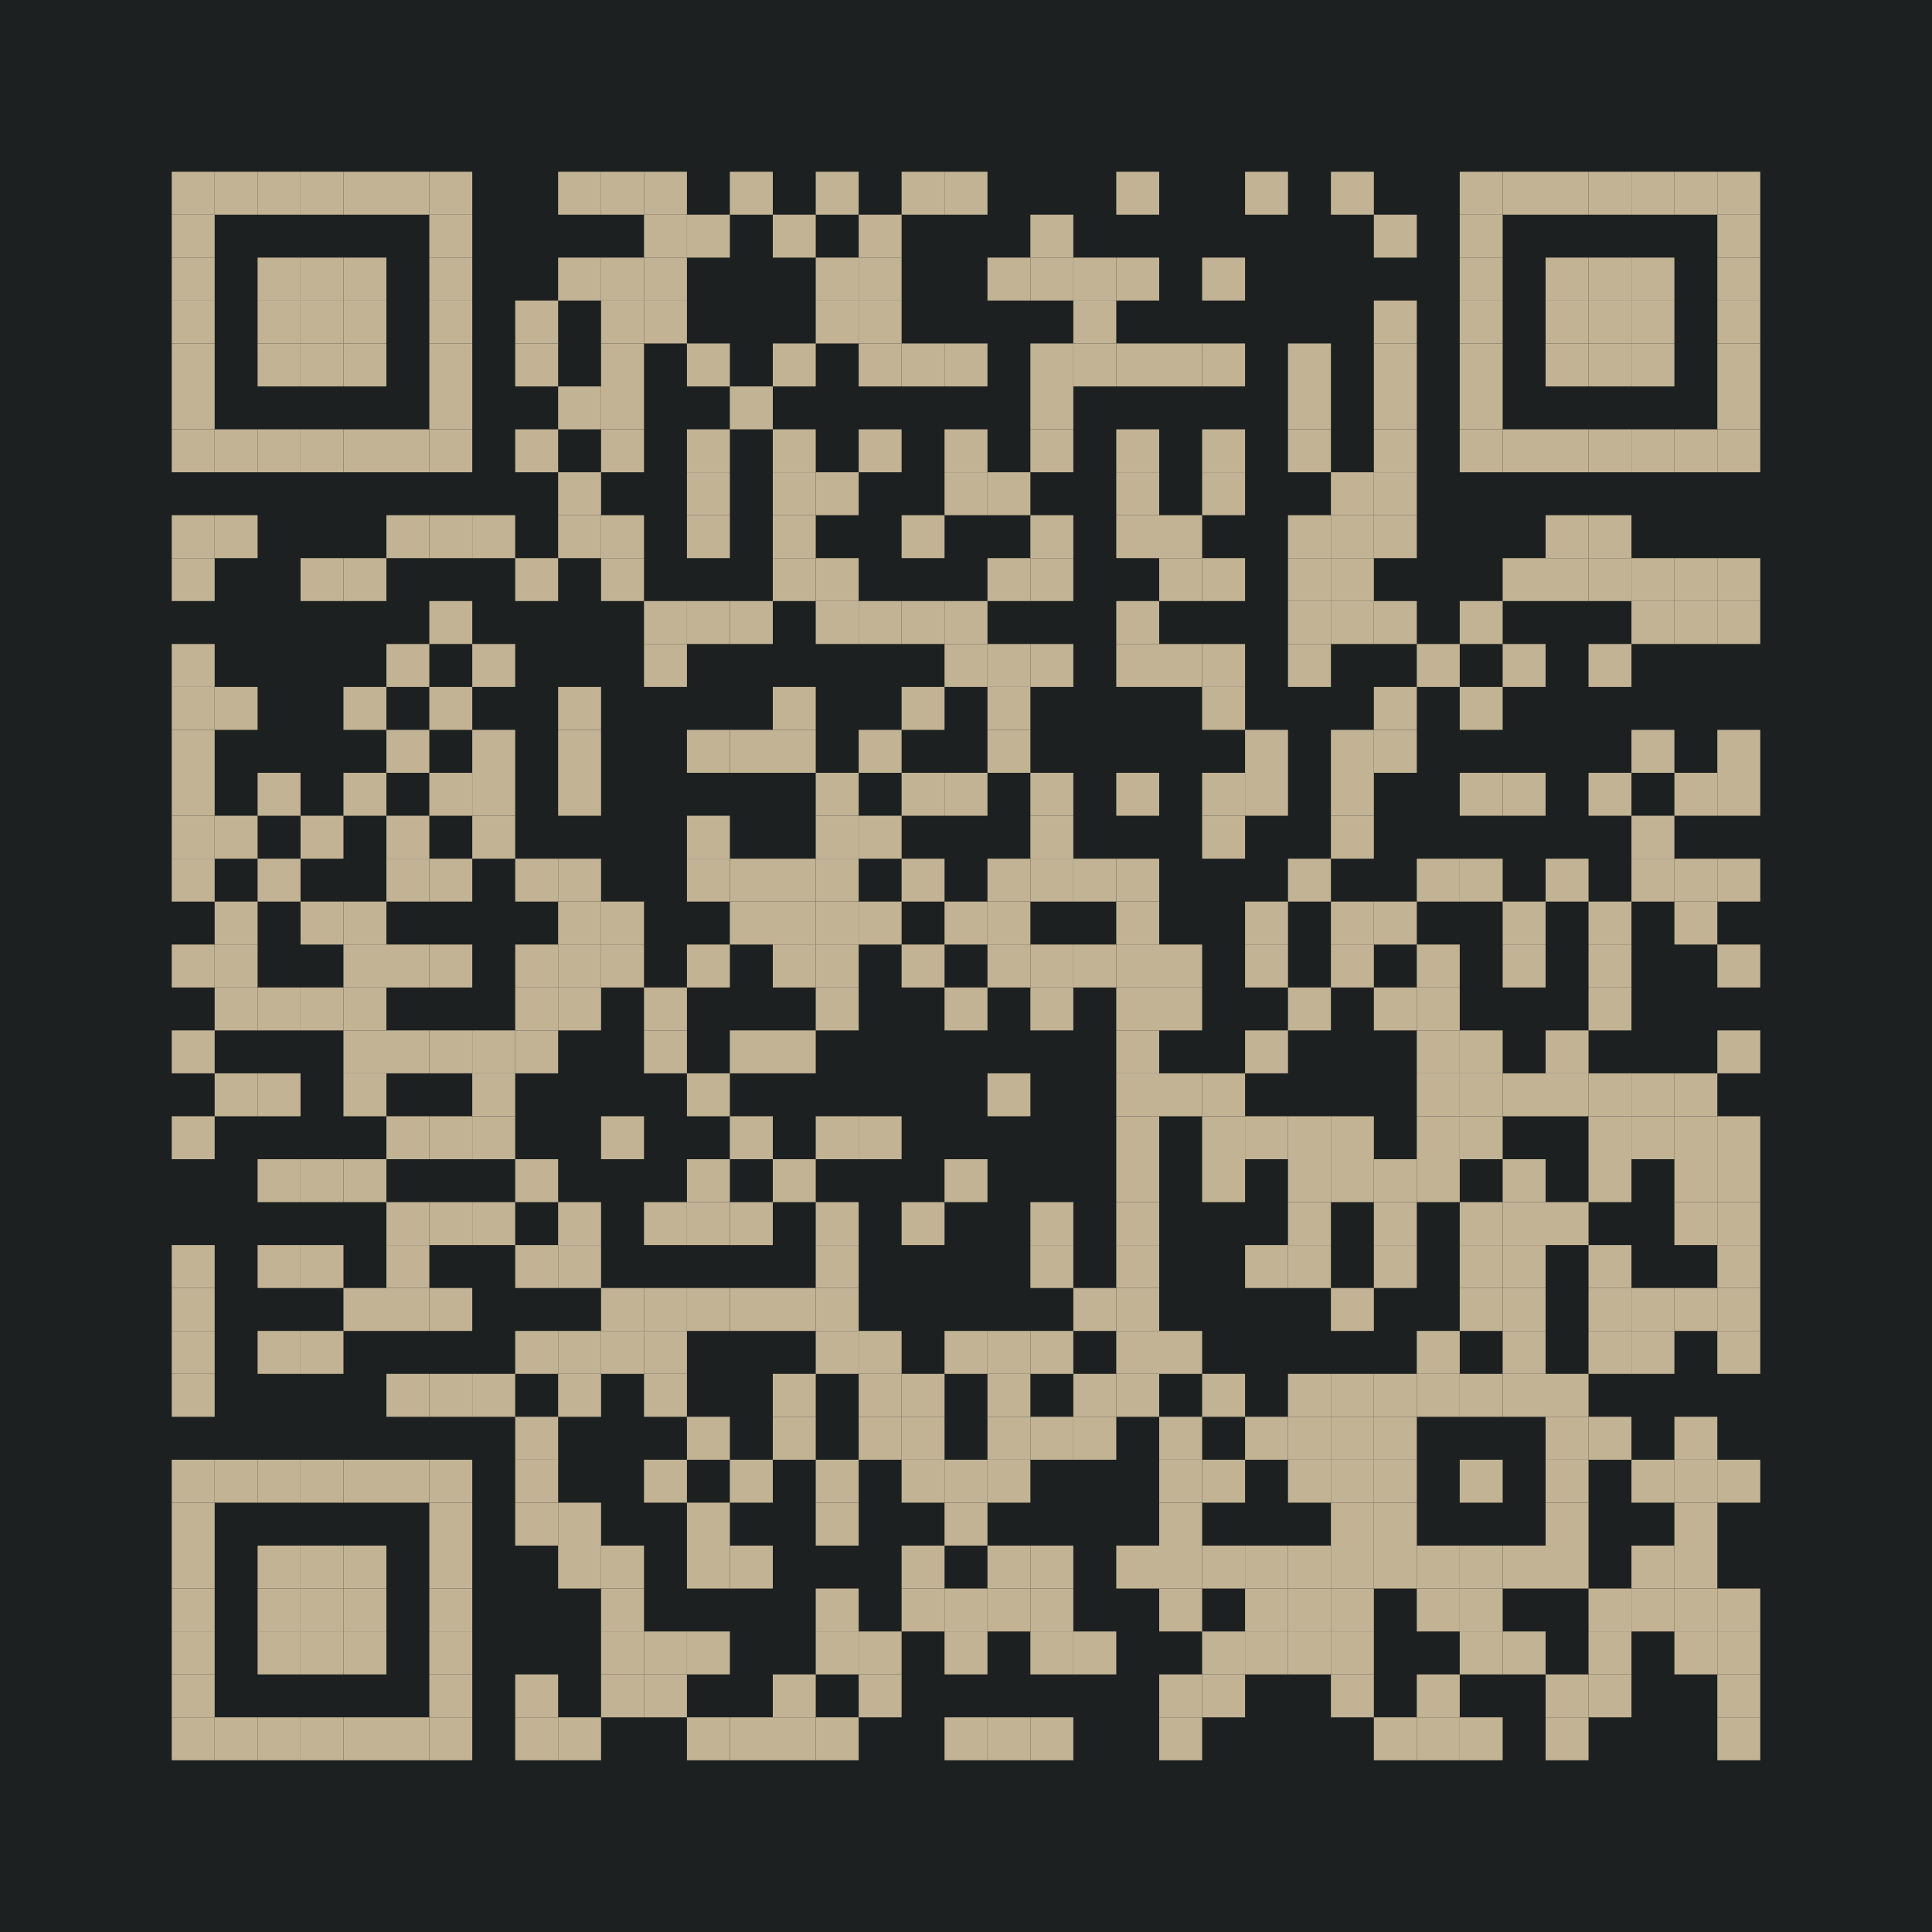 <?xml version="1.0" encoding="UTF-8" standalone="yes"?>
<!-- Created with qrencode 4.1.1 (https://fukuchi.org/works/qrencode/index.html) -->
<svg width="114.30cm" height="114.30cm" viewBox="0 0 45 45" preserveAspectRatio="none" version="1.1" xmlns="http://www.w3.org/2000/svg">
	<g id="QRcode">
		<rect x="0" y="0" width="45" height="45" fill="#1d2021"/>
		<g id="Pattern" transform="translate(4,4)">
			<rect x="0" y="0" width="1" height="1" fill="#c2b394"/>
			<rect x="1" y="0" width="1" height="1" fill="#c2b394"/>
			<rect x="2" y="0" width="1" height="1" fill="#c2b394"/>
			<rect x="3" y="0" width="1" height="1" fill="#c2b394"/>
			<rect x="4" y="0" width="1" height="1" fill="#c2b394"/>
			<rect x="5" y="0" width="1" height="1" fill="#c2b394"/>
			<rect x="6" y="0" width="1" height="1" fill="#c2b394"/>
			<rect x="9" y="0" width="1" height="1" fill="#c2b394"/>
			<rect x="10" y="0" width="1" height="1" fill="#c2b394"/>
			<rect x="11" y="0" width="1" height="1" fill="#c2b394"/>
			<rect x="13" y="0" width="1" height="1" fill="#c2b394"/>
			<rect x="15" y="0" width="1" height="1" fill="#c2b394"/>
			<rect x="17" y="0" width="1" height="1" fill="#c2b394"/>
			<rect x="18" y="0" width="1" height="1" fill="#c2b394"/>
			<rect x="22" y="0" width="1" height="1" fill="#c2b394"/>
			<rect x="25" y="0" width="1" height="1" fill="#c2b394"/>
			<rect x="27" y="0" width="1" height="1" fill="#c2b394"/>
			<rect x="30" y="0" width="1" height="1" fill="#c2b394"/>
			<rect x="31" y="0" width="1" height="1" fill="#c2b394"/>
			<rect x="32" y="0" width="1" height="1" fill="#c2b394"/>
			<rect x="33" y="0" width="1" height="1" fill="#c2b394"/>
			<rect x="34" y="0" width="1" height="1" fill="#c2b394"/>
			<rect x="35" y="0" width="1" height="1" fill="#c2b394"/>
			<rect x="36" y="0" width="1" height="1" fill="#c2b394"/>
			<rect x="0" y="1" width="1" height="1" fill="#c2b394"/>
			<rect x="6" y="1" width="1" height="1" fill="#c2b394"/>
			<rect x="11" y="1" width="1" height="1" fill="#c2b394"/>
			<rect x="12" y="1" width="1" height="1" fill="#c2b394"/>
			<rect x="14" y="1" width="1" height="1" fill="#c2b394"/>
			<rect x="16" y="1" width="1" height="1" fill="#c2b394"/>
			<rect x="20" y="1" width="1" height="1" fill="#c2b394"/>
			<rect x="28" y="1" width="1" height="1" fill="#c2b394"/>
			<rect x="30" y="1" width="1" height="1" fill="#c2b394"/>
			<rect x="36" y="1" width="1" height="1" fill="#c2b394"/>
			<rect x="0" y="2" width="1" height="1" fill="#c2b394"/>
			<rect x="2" y="2" width="1" height="1" fill="#c2b394"/>
			<rect x="3" y="2" width="1" height="1" fill="#c2b394"/>
			<rect x="4" y="2" width="1" height="1" fill="#c2b394"/>
			<rect x="6" y="2" width="1" height="1" fill="#c2b394"/>
			<rect x="9" y="2" width="1" height="1" fill="#c2b394"/>
			<rect x="10" y="2" width="1" height="1" fill="#c2b394"/>
			<rect x="11" y="2" width="1" height="1" fill="#c2b394"/>
			<rect x="15" y="2" width="1" height="1" fill="#c2b394"/>
			<rect x="16" y="2" width="1" height="1" fill="#c2b394"/>
			<rect x="19" y="2" width="1" height="1" fill="#c2b394"/>
			<rect x="20" y="2" width="1" height="1" fill="#c2b394"/>
			<rect x="21" y="2" width="1" height="1" fill="#c2b394"/>
			<rect x="22" y="2" width="1" height="1" fill="#c2b394"/>
			<rect x="24" y="2" width="1" height="1" fill="#c2b394"/>
			<rect x="30" y="2" width="1" height="1" fill="#c2b394"/>
			<rect x="32" y="2" width="1" height="1" fill="#c2b394"/>
			<rect x="33" y="2" width="1" height="1" fill="#c2b394"/>
			<rect x="34" y="2" width="1" height="1" fill="#c2b394"/>
			<rect x="36" y="2" width="1" height="1" fill="#c2b394"/>
			<rect x="0" y="3" width="1" height="1" fill="#c2b394"/>
			<rect x="2" y="3" width="1" height="1" fill="#c2b394"/>
			<rect x="3" y="3" width="1" height="1" fill="#c2b394"/>
			<rect x="4" y="3" width="1" height="1" fill="#c2b394"/>
			<rect x="6" y="3" width="1" height="1" fill="#c2b394"/>
			<rect x="8" y="3" width="1" height="1" fill="#c2b394"/>
			<rect x="10" y="3" width="1" height="1" fill="#c2b394"/>
			<rect x="11" y="3" width="1" height="1" fill="#c2b394"/>
			<rect x="15" y="3" width="1" height="1" fill="#c2b394"/>
			<rect x="16" y="3" width="1" height="1" fill="#c2b394"/>
			<rect x="21" y="3" width="1" height="1" fill="#c2b394"/>
			<rect x="28" y="3" width="1" height="1" fill="#c2b394"/>
			<rect x="30" y="3" width="1" height="1" fill="#c2b394"/>
			<rect x="32" y="3" width="1" height="1" fill="#c2b394"/>
			<rect x="33" y="3" width="1" height="1" fill="#c2b394"/>
			<rect x="34" y="3" width="1" height="1" fill="#c2b394"/>
			<rect x="36" y="3" width="1" height="1" fill="#c2b394"/>
			<rect x="0" y="4" width="1" height="1" fill="#c2b394"/>
			<rect x="2" y="4" width="1" height="1" fill="#c2b394"/>
			<rect x="3" y="4" width="1" height="1" fill="#c2b394"/>
			<rect x="4" y="4" width="1" height="1" fill="#c2b394"/>
			<rect x="6" y="4" width="1" height="1" fill="#c2b394"/>
			<rect x="8" y="4" width="1" height="1" fill="#c2b394"/>
			<rect x="10" y="4" width="1" height="1" fill="#c2b394"/>
			<rect x="12" y="4" width="1" height="1" fill="#c2b394"/>
			<rect x="14" y="4" width="1" height="1" fill="#c2b394"/>
			<rect x="16" y="4" width="1" height="1" fill="#c2b394"/>
			<rect x="17" y="4" width="1" height="1" fill="#c2b394"/>
			<rect x="18" y="4" width="1" height="1" fill="#c2b394"/>
			<rect x="20" y="4" width="1" height="1" fill="#c2b394"/>
			<rect x="21" y="4" width="1" height="1" fill="#c2b394"/>
			<rect x="22" y="4" width="1" height="1" fill="#c2b394"/>
			<rect x="23" y="4" width="1" height="1" fill="#c2b394"/>
			<rect x="24" y="4" width="1" height="1" fill="#c2b394"/>
			<rect x="26" y="4" width="1" height="1" fill="#c2b394"/>
			<rect x="28" y="4" width="1" height="1" fill="#c2b394"/>
			<rect x="30" y="4" width="1" height="1" fill="#c2b394"/>
			<rect x="32" y="4" width="1" height="1" fill="#c2b394"/>
			<rect x="33" y="4" width="1" height="1" fill="#c2b394"/>
			<rect x="34" y="4" width="1" height="1" fill="#c2b394"/>
			<rect x="36" y="4" width="1" height="1" fill="#c2b394"/>
			<rect x="0" y="5" width="1" height="1" fill="#c2b394"/>
			<rect x="6" y="5" width="1" height="1" fill="#c2b394"/>
			<rect x="9" y="5" width="1" height="1" fill="#c2b394"/>
			<rect x="10" y="5" width="1" height="1" fill="#c2b394"/>
			<rect x="13" y="5" width="1" height="1" fill="#c2b394"/>
			<rect x="20" y="5" width="1" height="1" fill="#c2b394"/>
			<rect x="26" y="5" width="1" height="1" fill="#c2b394"/>
			<rect x="28" y="5" width="1" height="1" fill="#c2b394"/>
			<rect x="30" y="5" width="1" height="1" fill="#c2b394"/>
			<rect x="36" y="5" width="1" height="1" fill="#c2b394"/>
			<rect x="0" y="6" width="1" height="1" fill="#c2b394"/>
			<rect x="1" y="6" width="1" height="1" fill="#c2b394"/>
			<rect x="2" y="6" width="1" height="1" fill="#c2b394"/>
			<rect x="3" y="6" width="1" height="1" fill="#c2b394"/>
			<rect x="4" y="6" width="1" height="1" fill="#c2b394"/>
			<rect x="5" y="6" width="1" height="1" fill="#c2b394"/>
			<rect x="6" y="6" width="1" height="1" fill="#c2b394"/>
			<rect x="8" y="6" width="1" height="1" fill="#c2b394"/>
			<rect x="10" y="6" width="1" height="1" fill="#c2b394"/>
			<rect x="12" y="6" width="1" height="1" fill="#c2b394"/>
			<rect x="14" y="6" width="1" height="1" fill="#c2b394"/>
			<rect x="16" y="6" width="1" height="1" fill="#c2b394"/>
			<rect x="18" y="6" width="1" height="1" fill="#c2b394"/>
			<rect x="20" y="6" width="1" height="1" fill="#c2b394"/>
			<rect x="22" y="6" width="1" height="1" fill="#c2b394"/>
			<rect x="24" y="6" width="1" height="1" fill="#c2b394"/>
			<rect x="26" y="6" width="1" height="1" fill="#c2b394"/>
			<rect x="28" y="6" width="1" height="1" fill="#c2b394"/>
			<rect x="30" y="6" width="1" height="1" fill="#c2b394"/>
			<rect x="31" y="6" width="1" height="1" fill="#c2b394"/>
			<rect x="32" y="6" width="1" height="1" fill="#c2b394"/>
			<rect x="33" y="6" width="1" height="1" fill="#c2b394"/>
			<rect x="34" y="6" width="1" height="1" fill="#c2b394"/>
			<rect x="35" y="6" width="1" height="1" fill="#c2b394"/>
			<rect x="36" y="6" width="1" height="1" fill="#c2b394"/>
			<rect x="9" y="7" width="1" height="1" fill="#c2b394"/>
			<rect x="12" y="7" width="1" height="1" fill="#c2b394"/>
			<rect x="14" y="7" width="1" height="1" fill="#c2b394"/>
			<rect x="15" y="7" width="1" height="1" fill="#c2b394"/>
			<rect x="18" y="7" width="1" height="1" fill="#c2b394"/>
			<rect x="19" y="7" width="1" height="1" fill="#c2b394"/>
			<rect x="22" y="7" width="1" height="1" fill="#c2b394"/>
			<rect x="24" y="7" width="1" height="1" fill="#c2b394"/>
			<rect x="27" y="7" width="1" height="1" fill="#c2b394"/>
			<rect x="28" y="7" width="1" height="1" fill="#c2b394"/>
			<rect x="0" y="8" width="1" height="1" fill="#c2b394"/>
			<rect x="1" y="8" width="1" height="1" fill="#c2b394"/>
			<rect x="5" y="8" width="1" height="1" fill="#c2b394"/>
			<rect x="6" y="8" width="1" height="1" fill="#c2b394"/>
			<rect x="7" y="8" width="1" height="1" fill="#c2b394"/>
			<rect x="9" y="8" width="1" height="1" fill="#c2b394"/>
			<rect x="10" y="8" width="1" height="1" fill="#c2b394"/>
			<rect x="12" y="8" width="1" height="1" fill="#c2b394"/>
			<rect x="14" y="8" width="1" height="1" fill="#c2b394"/>
			<rect x="17" y="8" width="1" height="1" fill="#c2b394"/>
			<rect x="20" y="8" width="1" height="1" fill="#c2b394"/>
			<rect x="22" y="8" width="1" height="1" fill="#c2b394"/>
			<rect x="23" y="8" width="1" height="1" fill="#c2b394"/>
			<rect x="26" y="8" width="1" height="1" fill="#c2b394"/>
			<rect x="27" y="8" width="1" height="1" fill="#c2b394"/>
			<rect x="28" y="8" width="1" height="1" fill="#c2b394"/>
			<rect x="32" y="8" width="1" height="1" fill="#c2b394"/>
			<rect x="33" y="8" width="1" height="1" fill="#c2b394"/>
			<rect x="0" y="9" width="1" height="1" fill="#c2b394"/>
			<rect x="3" y="9" width="1" height="1" fill="#c2b394"/>
			<rect x="4" y="9" width="1" height="1" fill="#c2b394"/>
			<rect x="8" y="9" width="1" height="1" fill="#c2b394"/>
			<rect x="10" y="9" width="1" height="1" fill="#c2b394"/>
			<rect x="14" y="9" width="1" height="1" fill="#c2b394"/>
			<rect x="15" y="9" width="1" height="1" fill="#c2b394"/>
			<rect x="19" y="9" width="1" height="1" fill="#c2b394"/>
			<rect x="20" y="9" width="1" height="1" fill="#c2b394"/>
			<rect x="23" y="9" width="1" height="1" fill="#c2b394"/>
			<rect x="24" y="9" width="1" height="1" fill="#c2b394"/>
			<rect x="26" y="9" width="1" height="1" fill="#c2b394"/>
			<rect x="27" y="9" width="1" height="1" fill="#c2b394"/>
			<rect x="31" y="9" width="1" height="1" fill="#c2b394"/>
			<rect x="32" y="9" width="1" height="1" fill="#c2b394"/>
			<rect x="33" y="9" width="1" height="1" fill="#c2b394"/>
			<rect x="34" y="9" width="1" height="1" fill="#c2b394"/>
			<rect x="35" y="9" width="1" height="1" fill="#c2b394"/>
			<rect x="36" y="9" width="1" height="1" fill="#c2b394"/>
			<rect x="6" y="10" width="1" height="1" fill="#c2b394"/>
			<rect x="11" y="10" width="1" height="1" fill="#c2b394"/>
			<rect x="12" y="10" width="1" height="1" fill="#c2b394"/>
			<rect x="13" y="10" width="1" height="1" fill="#c2b394"/>
			<rect x="15" y="10" width="1" height="1" fill="#c2b394"/>
			<rect x="16" y="10" width="1" height="1" fill="#c2b394"/>
			<rect x="17" y="10" width="1" height="1" fill="#c2b394"/>
			<rect x="18" y="10" width="1" height="1" fill="#c2b394"/>
			<rect x="22" y="10" width="1" height="1" fill="#c2b394"/>
			<rect x="26" y="10" width="1" height="1" fill="#c2b394"/>
			<rect x="27" y="10" width="1" height="1" fill="#c2b394"/>
			<rect x="28" y="10" width="1" height="1" fill="#c2b394"/>
			<rect x="30" y="10" width="1" height="1" fill="#c2b394"/>
			<rect x="34" y="10" width="1" height="1" fill="#c2b394"/>
			<rect x="35" y="10" width="1" height="1" fill="#c2b394"/>
			<rect x="36" y="10" width="1" height="1" fill="#c2b394"/>
			<rect x="0" y="11" width="1" height="1" fill="#c2b394"/>
			<rect x="5" y="11" width="1" height="1" fill="#c2b394"/>
			<rect x="7" y="11" width="1" height="1" fill="#c2b394"/>
			<rect x="11" y="11" width="1" height="1" fill="#c2b394"/>
			<rect x="18" y="11" width="1" height="1" fill="#c2b394"/>
			<rect x="19" y="11" width="1" height="1" fill="#c2b394"/>
			<rect x="20" y="11" width="1" height="1" fill="#c2b394"/>
			<rect x="22" y="11" width="1" height="1" fill="#c2b394"/>
			<rect x="23" y="11" width="1" height="1" fill="#c2b394"/>
			<rect x="24" y="11" width="1" height="1" fill="#c2b394"/>
			<rect x="26" y="11" width="1" height="1" fill="#c2b394"/>
			<rect x="29" y="11" width="1" height="1" fill="#c2b394"/>
			<rect x="31" y="11" width="1" height="1" fill="#c2b394"/>
			<rect x="33" y="11" width="1" height="1" fill="#c2b394"/>
			<rect x="0" y="12" width="1" height="1" fill="#c2b394"/>
			<rect x="1" y="12" width="1" height="1" fill="#c2b394"/>
			<rect x="4" y="12" width="1" height="1" fill="#c2b394"/>
			<rect x="6" y="12" width="1" height="1" fill="#c2b394"/>
			<rect x="9" y="12" width="1" height="1" fill="#c2b394"/>
			<rect x="14" y="12" width="1" height="1" fill="#c2b394"/>
			<rect x="17" y="12" width="1" height="1" fill="#c2b394"/>
			<rect x="19" y="12" width="1" height="1" fill="#c2b394"/>
			<rect x="24" y="12" width="1" height="1" fill="#c2b394"/>
			<rect x="28" y="12" width="1" height="1" fill="#c2b394"/>
			<rect x="30" y="12" width="1" height="1" fill="#c2b394"/>
			<rect x="0" y="13" width="1" height="1" fill="#c2b394"/>
			<rect x="5" y="13" width="1" height="1" fill="#c2b394"/>
			<rect x="7" y="13" width="1" height="1" fill="#c2b394"/>
			<rect x="9" y="13" width="1" height="1" fill="#c2b394"/>
			<rect x="12" y="13" width="1" height="1" fill="#c2b394"/>
			<rect x="13" y="13" width="1" height="1" fill="#c2b394"/>
			<rect x="14" y="13" width="1" height="1" fill="#c2b394"/>
			<rect x="16" y="13" width="1" height="1" fill="#c2b394"/>
			<rect x="19" y="13" width="1" height="1" fill="#c2b394"/>
			<rect x="25" y="13" width="1" height="1" fill="#c2b394"/>
			<rect x="27" y="13" width="1" height="1" fill="#c2b394"/>
			<rect x="28" y="13" width="1" height="1" fill="#c2b394"/>
			<rect x="34" y="13" width="1" height="1" fill="#c2b394"/>
			<rect x="36" y="13" width="1" height="1" fill="#c2b394"/>
			<rect x="0" y="14" width="1" height="1" fill="#c2b394"/>
			<rect x="2" y="14" width="1" height="1" fill="#c2b394"/>
			<rect x="4" y="14" width="1" height="1" fill="#c2b394"/>
			<rect x="6" y="14" width="1" height="1" fill="#c2b394"/>
			<rect x="7" y="14" width="1" height="1" fill="#c2b394"/>
			<rect x="9" y="14" width="1" height="1" fill="#c2b394"/>
			<rect x="15" y="14" width="1" height="1" fill="#c2b394"/>
			<rect x="17" y="14" width="1" height="1" fill="#c2b394"/>
			<rect x="18" y="14" width="1" height="1" fill="#c2b394"/>
			<rect x="20" y="14" width="1" height="1" fill="#c2b394"/>
			<rect x="22" y="14" width="1" height="1" fill="#c2b394"/>
			<rect x="24" y="14" width="1" height="1" fill="#c2b394"/>
			<rect x="25" y="14" width="1" height="1" fill="#c2b394"/>
			<rect x="27" y="14" width="1" height="1" fill="#c2b394"/>
			<rect x="30" y="14" width="1" height="1" fill="#c2b394"/>
			<rect x="31" y="14" width="1" height="1" fill="#c2b394"/>
			<rect x="33" y="14" width="1" height="1" fill="#c2b394"/>
			<rect x="35" y="14" width="1" height="1" fill="#c2b394"/>
			<rect x="36" y="14" width="1" height="1" fill="#c2b394"/>
			<rect x="0" y="15" width="1" height="1" fill="#c2b394"/>
			<rect x="1" y="15" width="1" height="1" fill="#c2b394"/>
			<rect x="3" y="15" width="1" height="1" fill="#c2b394"/>
			<rect x="5" y="15" width="1" height="1" fill="#c2b394"/>
			<rect x="7" y="15" width="1" height="1" fill="#c2b394"/>
			<rect x="12" y="15" width="1" height="1" fill="#c2b394"/>
			<rect x="15" y="15" width="1" height="1" fill="#c2b394"/>
			<rect x="16" y="15" width="1" height="1" fill="#c2b394"/>
			<rect x="20" y="15" width="1" height="1" fill="#c2b394"/>
			<rect x="24" y="15" width="1" height="1" fill="#c2b394"/>
			<rect x="27" y="15" width="1" height="1" fill="#c2b394"/>
			<rect x="34" y="15" width="1" height="1" fill="#c2b394"/>
			<rect x="0" y="16" width="1" height="1" fill="#c2b394"/>
			<rect x="2" y="16" width="1" height="1" fill="#c2b394"/>
			<rect x="5" y="16" width="1" height="1" fill="#c2b394"/>
			<rect x="6" y="16" width="1" height="1" fill="#c2b394"/>
			<rect x="8" y="16" width="1" height="1" fill="#c2b394"/>
			<rect x="9" y="16" width="1" height="1" fill="#c2b394"/>
			<rect x="12" y="16" width="1" height="1" fill="#c2b394"/>
			<rect x="13" y="16" width="1" height="1" fill="#c2b394"/>
			<rect x="14" y="16" width="1" height="1" fill="#c2b394"/>
			<rect x="15" y="16" width="1" height="1" fill="#c2b394"/>
			<rect x="17" y="16" width="1" height="1" fill="#c2b394"/>
			<rect x="19" y="16" width="1" height="1" fill="#c2b394"/>
			<rect x="20" y="16" width="1" height="1" fill="#c2b394"/>
			<rect x="21" y="16" width="1" height="1" fill="#c2b394"/>
			<rect x="22" y="16" width="1" height="1" fill="#c2b394"/>
			<rect x="26" y="16" width="1" height="1" fill="#c2b394"/>
			<rect x="29" y="16" width="1" height="1" fill="#c2b394"/>
			<rect x="30" y="16" width="1" height="1" fill="#c2b394"/>
			<rect x="32" y="16" width="1" height="1" fill="#c2b394"/>
			<rect x="34" y="16" width="1" height="1" fill="#c2b394"/>
			<rect x="35" y="16" width="1" height="1" fill="#c2b394"/>
			<rect x="36" y="16" width="1" height="1" fill="#c2b394"/>
			<rect x="1" y="17" width="1" height="1" fill="#c2b394"/>
			<rect x="3" y="17" width="1" height="1" fill="#c2b394"/>
			<rect x="4" y="17" width="1" height="1" fill="#c2b394"/>
			<rect x="9" y="17" width="1" height="1" fill="#c2b394"/>
			<rect x="10" y="17" width="1" height="1" fill="#c2b394"/>
			<rect x="13" y="17" width="1" height="1" fill="#c2b394"/>
			<rect x="14" y="17" width="1" height="1" fill="#c2b394"/>
			<rect x="15" y="17" width="1" height="1" fill="#c2b394"/>
			<rect x="16" y="17" width="1" height="1" fill="#c2b394"/>
			<rect x="18" y="17" width="1" height="1" fill="#c2b394"/>
			<rect x="19" y="17" width="1" height="1" fill="#c2b394"/>
			<rect x="22" y="17" width="1" height="1" fill="#c2b394"/>
			<rect x="25" y="17" width="1" height="1" fill="#c2b394"/>
			<rect x="27" y="17" width="1" height="1" fill="#c2b394"/>
			<rect x="28" y="17" width="1" height="1" fill="#c2b394"/>
			<rect x="31" y="17" width="1" height="1" fill="#c2b394"/>
			<rect x="33" y="17" width="1" height="1" fill="#c2b394"/>
			<rect x="35" y="17" width="1" height="1" fill="#c2b394"/>
			<rect x="0" y="18" width="1" height="1" fill="#c2b394"/>
			<rect x="1" y="18" width="1" height="1" fill="#c2b394"/>
			<rect x="4" y="18" width="1" height="1" fill="#c2b394"/>
			<rect x="5" y="18" width="1" height="1" fill="#c2b394"/>
			<rect x="6" y="18" width="1" height="1" fill="#c2b394"/>
			<rect x="8" y="18" width="1" height="1" fill="#c2b394"/>
			<rect x="9" y="18" width="1" height="1" fill="#c2b394"/>
			<rect x="10" y="18" width="1" height="1" fill="#c2b394"/>
			<rect x="12" y="18" width="1" height="1" fill="#c2b394"/>
			<rect x="14" y="18" width="1" height="1" fill="#c2b394"/>
			<rect x="15" y="18" width="1" height="1" fill="#c2b394"/>
			<rect x="17" y="18" width="1" height="1" fill="#c2b394"/>
			<rect x="19" y="18" width="1" height="1" fill="#c2b394"/>
			<rect x="20" y="18" width="1" height="1" fill="#c2b394"/>
			<rect x="21" y="18" width="1" height="1" fill="#c2b394"/>
			<rect x="22" y="18" width="1" height="1" fill="#c2b394"/>
			<rect x="23" y="18" width="1" height="1" fill="#c2b394"/>
			<rect x="25" y="18" width="1" height="1" fill="#c2b394"/>
			<rect x="27" y="18" width="1" height="1" fill="#c2b394"/>
			<rect x="29" y="18" width="1" height="1" fill="#c2b394"/>
			<rect x="31" y="18" width="1" height="1" fill="#c2b394"/>
			<rect x="33" y="18" width="1" height="1" fill="#c2b394"/>
			<rect x="36" y="18" width="1" height="1" fill="#c2b394"/>
			<rect x="1" y="19" width="1" height="1" fill="#c2b394"/>
			<rect x="2" y="19" width="1" height="1" fill="#c2b394"/>
			<rect x="3" y="19" width="1" height="1" fill="#c2b394"/>
			<rect x="4" y="19" width="1" height="1" fill="#c2b394"/>
			<rect x="8" y="19" width="1" height="1" fill="#c2b394"/>
			<rect x="9" y="19" width="1" height="1" fill="#c2b394"/>
			<rect x="11" y="19" width="1" height="1" fill="#c2b394"/>
			<rect x="15" y="19" width="1" height="1" fill="#c2b394"/>
			<rect x="18" y="19" width="1" height="1" fill="#c2b394"/>
			<rect x="20" y="19" width="1" height="1" fill="#c2b394"/>
			<rect x="22" y="19" width="1" height="1" fill="#c2b394"/>
			<rect x="23" y="19" width="1" height="1" fill="#c2b394"/>
			<rect x="26" y="19" width="1" height="1" fill="#c2b394"/>
			<rect x="28" y="19" width="1" height="1" fill="#c2b394"/>
			<rect x="29" y="19" width="1" height="1" fill="#c2b394"/>
			<rect x="33" y="19" width="1" height="1" fill="#c2b394"/>
			<rect x="0" y="20" width="1" height="1" fill="#c2b394"/>
			<rect x="4" y="20" width="1" height="1" fill="#c2b394"/>
			<rect x="5" y="20" width="1" height="1" fill="#c2b394"/>
			<rect x="6" y="20" width="1" height="1" fill="#c2b394"/>
			<rect x="7" y="20" width="1" height="1" fill="#c2b394"/>
			<rect x="8" y="20" width="1" height="1" fill="#c2b394"/>
			<rect x="11" y="20" width="1" height="1" fill="#c2b394"/>
			<rect x="13" y="20" width="1" height="1" fill="#c2b394"/>
			<rect x="14" y="20" width="1" height="1" fill="#c2b394"/>
			<rect x="22" y="20" width="1" height="1" fill="#c2b394"/>
			<rect x="25" y="20" width="1" height="1" fill="#c2b394"/>
			<rect x="29" y="20" width="1" height="1" fill="#c2b394"/>
			<rect x="30" y="20" width="1" height="1" fill="#c2b394"/>
			<rect x="32" y="20" width="1" height="1" fill="#c2b394"/>
			<rect x="36" y="20" width="1" height="1" fill="#c2b394"/>
			<rect x="1" y="21" width="1" height="1" fill="#c2b394"/>
			<rect x="2" y="21" width="1" height="1" fill="#c2b394"/>
			<rect x="4" y="21" width="1" height="1" fill="#c2b394"/>
			<rect x="7" y="21" width="1" height="1" fill="#c2b394"/>
			<rect x="12" y="21" width="1" height="1" fill="#c2b394"/>
			<rect x="19" y="21" width="1" height="1" fill="#c2b394"/>
			<rect x="22" y="21" width="1" height="1" fill="#c2b394"/>
			<rect x="23" y="21" width="1" height="1" fill="#c2b394"/>
			<rect x="24" y="21" width="1" height="1" fill="#c2b394"/>
			<rect x="29" y="21" width="1" height="1" fill="#c2b394"/>
			<rect x="30" y="21" width="1" height="1" fill="#c2b394"/>
			<rect x="31" y="21" width="1" height="1" fill="#c2b394"/>
			<rect x="32" y="21" width="1" height="1" fill="#c2b394"/>
			<rect x="33" y="21" width="1" height="1" fill="#c2b394"/>
			<rect x="34" y="21" width="1" height="1" fill="#c2b394"/>
			<rect x="35" y="21" width="1" height="1" fill="#c2b394"/>
			<rect x="0" y="22" width="1" height="1" fill="#c2b394"/>
			<rect x="5" y="22" width="1" height="1" fill="#c2b394"/>
			<rect x="6" y="22" width="1" height="1" fill="#c2b394"/>
			<rect x="7" y="22" width="1" height="1" fill="#c2b394"/>
			<rect x="10" y="22" width="1" height="1" fill="#c2b394"/>
			<rect x="13" y="22" width="1" height="1" fill="#c2b394"/>
			<rect x="15" y="22" width="1" height="1" fill="#c2b394"/>
			<rect x="16" y="22" width="1" height="1" fill="#c2b394"/>
			<rect x="22" y="22" width="1" height="1" fill="#c2b394"/>
			<rect x="24" y="22" width="1" height="1" fill="#c2b394"/>
			<rect x="25" y="22" width="1" height="1" fill="#c2b394"/>
			<rect x="26" y="22" width="1" height="1" fill="#c2b394"/>
			<rect x="27" y="22" width="1" height="1" fill="#c2b394"/>
			<rect x="29" y="22" width="1" height="1" fill="#c2b394"/>
			<rect x="30" y="22" width="1" height="1" fill="#c2b394"/>
			<rect x="33" y="22" width="1" height="1" fill="#c2b394"/>
			<rect x="34" y="22" width="1" height="1" fill="#c2b394"/>
			<rect x="35" y="22" width="1" height="1" fill="#c2b394"/>
			<rect x="36" y="22" width="1" height="1" fill="#c2b394"/>
			<rect x="2" y="23" width="1" height="1" fill="#c2b394"/>
			<rect x="3" y="23" width="1" height="1" fill="#c2b394"/>
			<rect x="4" y="23" width="1" height="1" fill="#c2b394"/>
			<rect x="8" y="23" width="1" height="1" fill="#c2b394"/>
			<rect x="12" y="23" width="1" height="1" fill="#c2b394"/>
			<rect x="14" y="23" width="1" height="1" fill="#c2b394"/>
			<rect x="18" y="23" width="1" height="1" fill="#c2b394"/>
			<rect x="22" y="23" width="1" height="1" fill="#c2b394"/>
			<rect x="24" y="23" width="1" height="1" fill="#c2b394"/>
			<rect x="26" y="23" width="1" height="1" fill="#c2b394"/>
			<rect x="27" y="23" width="1" height="1" fill="#c2b394"/>
			<rect x="28" y="23" width="1" height="1" fill="#c2b394"/>
			<rect x="29" y="23" width="1" height="1" fill="#c2b394"/>
			<rect x="31" y="23" width="1" height="1" fill="#c2b394"/>
			<rect x="33" y="23" width="1" height="1" fill="#c2b394"/>
			<rect x="35" y="23" width="1" height="1" fill="#c2b394"/>
			<rect x="36" y="23" width="1" height="1" fill="#c2b394"/>
			<rect x="5" y="24" width="1" height="1" fill="#c2b394"/>
			<rect x="6" y="24" width="1" height="1" fill="#c2b394"/>
			<rect x="7" y="24" width="1" height="1" fill="#c2b394"/>
			<rect x="9" y="24" width="1" height="1" fill="#c2b394"/>
			<rect x="11" y="24" width="1" height="1" fill="#c2b394"/>
			<rect x="12" y="24" width="1" height="1" fill="#c2b394"/>
			<rect x="13" y="24" width="1" height="1" fill="#c2b394"/>
			<rect x="15" y="24" width="1" height="1" fill="#c2b394"/>
			<rect x="17" y="24" width="1" height="1" fill="#c2b394"/>
			<rect x="20" y="24" width="1" height="1" fill="#c2b394"/>
			<rect x="22" y="24" width="1" height="1" fill="#c2b394"/>
			<rect x="26" y="24" width="1" height="1" fill="#c2b394"/>
			<rect x="28" y="24" width="1" height="1" fill="#c2b394"/>
			<rect x="30" y="24" width="1" height="1" fill="#c2b394"/>
			<rect x="31" y="24" width="1" height="1" fill="#c2b394"/>
			<rect x="32" y="24" width="1" height="1" fill="#c2b394"/>
			<rect x="35" y="24" width="1" height="1" fill="#c2b394"/>
			<rect x="36" y="24" width="1" height="1" fill="#c2b394"/>
			<rect x="0" y="25" width="1" height="1" fill="#c2b394"/>
			<rect x="2" y="25" width="1" height="1" fill="#c2b394"/>
			<rect x="3" y="25" width="1" height="1" fill="#c2b394"/>
			<rect x="5" y="25" width="1" height="1" fill="#c2b394"/>
			<rect x="8" y="25" width="1" height="1" fill="#c2b394"/>
			<rect x="9" y="25" width="1" height="1" fill="#c2b394"/>
			<rect x="15" y="25" width="1" height="1" fill="#c2b394"/>
			<rect x="20" y="25" width="1" height="1" fill="#c2b394"/>
			<rect x="22" y="25" width="1" height="1" fill="#c2b394"/>
			<rect x="25" y="25" width="1" height="1" fill="#c2b394"/>
			<rect x="26" y="25" width="1" height="1" fill="#c2b394"/>
			<rect x="28" y="25" width="1" height="1" fill="#c2b394"/>
			<rect x="30" y="25" width="1" height="1" fill="#c2b394"/>
			<rect x="31" y="25" width="1" height="1" fill="#c2b394"/>
			<rect x="33" y="25" width="1" height="1" fill="#c2b394"/>
			<rect x="36" y="25" width="1" height="1" fill="#c2b394"/>
			<rect x="0" y="26" width="1" height="1" fill="#c2b394"/>
			<rect x="4" y="26" width="1" height="1" fill="#c2b394"/>
			<rect x="5" y="26" width="1" height="1" fill="#c2b394"/>
			<rect x="6" y="26" width="1" height="1" fill="#c2b394"/>
			<rect x="10" y="26" width="1" height="1" fill="#c2b394"/>
			<rect x="11" y="26" width="1" height="1" fill="#c2b394"/>
			<rect x="12" y="26" width="1" height="1" fill="#c2b394"/>
			<rect x="13" y="26" width="1" height="1" fill="#c2b394"/>
			<rect x="14" y="26" width="1" height="1" fill="#c2b394"/>
			<rect x="15" y="26" width="1" height="1" fill="#c2b394"/>
			<rect x="21" y="26" width="1" height="1" fill="#c2b394"/>
			<rect x="22" y="26" width="1" height="1" fill="#c2b394"/>
			<rect x="27" y="26" width="1" height="1" fill="#c2b394"/>
			<rect x="30" y="26" width="1" height="1" fill="#c2b394"/>
			<rect x="31" y="26" width="1" height="1" fill="#c2b394"/>
			<rect x="33" y="26" width="1" height="1" fill="#c2b394"/>
			<rect x="34" y="26" width="1" height="1" fill="#c2b394"/>
			<rect x="35" y="26" width="1" height="1" fill="#c2b394"/>
			<rect x="36" y="26" width="1" height="1" fill="#c2b394"/>
			<rect x="0" y="27" width="1" height="1" fill="#c2b394"/>
			<rect x="2" y="27" width="1" height="1" fill="#c2b394"/>
			<rect x="3" y="27" width="1" height="1" fill="#c2b394"/>
			<rect x="8" y="27" width="1" height="1" fill="#c2b394"/>
			<rect x="9" y="27" width="1" height="1" fill="#c2b394"/>
			<rect x="10" y="27" width="1" height="1" fill="#c2b394"/>
			<rect x="11" y="27" width="1" height="1" fill="#c2b394"/>
			<rect x="15" y="27" width="1" height="1" fill="#c2b394"/>
			<rect x="16" y="27" width="1" height="1" fill="#c2b394"/>
			<rect x="18" y="27" width="1" height="1" fill="#c2b394"/>
			<rect x="19" y="27" width="1" height="1" fill="#c2b394"/>
			<rect x="20" y="27" width="1" height="1" fill="#c2b394"/>
			<rect x="22" y="27" width="1" height="1" fill="#c2b394"/>
			<rect x="23" y="27" width="1" height="1" fill="#c2b394"/>
			<rect x="29" y="27" width="1" height="1" fill="#c2b394"/>
			<rect x="31" y="27" width="1" height="1" fill="#c2b394"/>
			<rect x="33" y="27" width="1" height="1" fill="#c2b394"/>
			<rect x="34" y="27" width="1" height="1" fill="#c2b394"/>
			<rect x="36" y="27" width="1" height="1" fill="#c2b394"/>
			<rect x="0" y="28" width="1" height="1" fill="#c2b394"/>
			<rect x="5" y="28" width="1" height="1" fill="#c2b394"/>
			<rect x="6" y="28" width="1" height="1" fill="#c2b394"/>
			<rect x="7" y="28" width="1" height="1" fill="#c2b394"/>
			<rect x="9" y="28" width="1" height="1" fill="#c2b394"/>
			<rect x="11" y="28" width="1" height="1" fill="#c2b394"/>
			<rect x="14" y="28" width="1" height="1" fill="#c2b394"/>
			<rect x="16" y="28" width="1" height="1" fill="#c2b394"/>
			<rect x="17" y="28" width="1" height="1" fill="#c2b394"/>
			<rect x="19" y="28" width="1" height="1" fill="#c2b394"/>
			<rect x="21" y="28" width="1" height="1" fill="#c2b394"/>
			<rect x="22" y="28" width="1" height="1" fill="#c2b394"/>
			<rect x="24" y="28" width="1" height="1" fill="#c2b394"/>
			<rect x="26" y="28" width="1" height="1" fill="#c2b394"/>
			<rect x="27" y="28" width="1" height="1" fill="#c2b394"/>
			<rect x="28" y="28" width="1" height="1" fill="#c2b394"/>
			<rect x="29" y="28" width="1" height="1" fill="#c2b394"/>
			<rect x="30" y="28" width="1" height="1" fill="#c2b394"/>
			<rect x="31" y="28" width="1" height="1" fill="#c2b394"/>
			<rect x="32" y="28" width="1" height="1" fill="#c2b394"/>
			<rect x="8" y="29" width="1" height="1" fill="#c2b394"/>
			<rect x="12" y="29" width="1" height="1" fill="#c2b394"/>
			<rect x="14" y="29" width="1" height="1" fill="#c2b394"/>
			<rect x="16" y="29" width="1" height="1" fill="#c2b394"/>
			<rect x="17" y="29" width="1" height="1" fill="#c2b394"/>
			<rect x="19" y="29" width="1" height="1" fill="#c2b394"/>
			<rect x="20" y="29" width="1" height="1" fill="#c2b394"/>
			<rect x="21" y="29" width="1" height="1" fill="#c2b394"/>
			<rect x="23" y="29" width="1" height="1" fill="#c2b394"/>
			<rect x="25" y="29" width="1" height="1" fill="#c2b394"/>
			<rect x="26" y="29" width="1" height="1" fill="#c2b394"/>
			<rect x="27" y="29" width="1" height="1" fill="#c2b394"/>
			<rect x="28" y="29" width="1" height="1" fill="#c2b394"/>
			<rect x="32" y="29" width="1" height="1" fill="#c2b394"/>
			<rect x="33" y="29" width="1" height="1" fill="#c2b394"/>
			<rect x="35" y="29" width="1" height="1" fill="#c2b394"/>
			<rect x="0" y="30" width="1" height="1" fill="#c2b394"/>
			<rect x="1" y="30" width="1" height="1" fill="#c2b394"/>
			<rect x="2" y="30" width="1" height="1" fill="#c2b394"/>
			<rect x="3" y="30" width="1" height="1" fill="#c2b394"/>
			<rect x="4" y="30" width="1" height="1" fill="#c2b394"/>
			<rect x="5" y="30" width="1" height="1" fill="#c2b394"/>
			<rect x="6" y="30" width="1" height="1" fill="#c2b394"/>
			<rect x="8" y="30" width="1" height="1" fill="#c2b394"/>
			<rect x="11" y="30" width="1" height="1" fill="#c2b394"/>
			<rect x="13" y="30" width="1" height="1" fill="#c2b394"/>
			<rect x="15" y="30" width="1" height="1" fill="#c2b394"/>
			<rect x="17" y="30" width="1" height="1" fill="#c2b394"/>
			<rect x="18" y="30" width="1" height="1" fill="#c2b394"/>
			<rect x="19" y="30" width="1" height="1" fill="#c2b394"/>
			<rect x="23" y="30" width="1" height="1" fill="#c2b394"/>
			<rect x="24" y="30" width="1" height="1" fill="#c2b394"/>
			<rect x="26" y="30" width="1" height="1" fill="#c2b394"/>
			<rect x="27" y="30" width="1" height="1" fill="#c2b394"/>
			<rect x="28" y="30" width="1" height="1" fill="#c2b394"/>
			<rect x="30" y="30" width="1" height="1" fill="#c2b394"/>
			<rect x="32" y="30" width="1" height="1" fill="#c2b394"/>
			<rect x="34" y="30" width="1" height="1" fill="#c2b394"/>
			<rect x="35" y="30" width="1" height="1" fill="#c2b394"/>
			<rect x="36" y="30" width="1" height="1" fill="#c2b394"/>
			<rect x="0" y="31" width="1" height="1" fill="#c2b394"/>
			<rect x="6" y="31" width="1" height="1" fill="#c2b394"/>
			<rect x="8" y="31" width="1" height="1" fill="#c2b394"/>
			<rect x="9" y="31" width="1" height="1" fill="#c2b394"/>
			<rect x="12" y="31" width="1" height="1" fill="#c2b394"/>
			<rect x="15" y="31" width="1" height="1" fill="#c2b394"/>
			<rect x="18" y="31" width="1" height="1" fill="#c2b394"/>
			<rect x="23" y="31" width="1" height="1" fill="#c2b394"/>
			<rect x="27" y="31" width="1" height="1" fill="#c2b394"/>
			<rect x="28" y="31" width="1" height="1" fill="#c2b394"/>
			<rect x="32" y="31" width="1" height="1" fill="#c2b394"/>
			<rect x="35" y="31" width="1" height="1" fill="#c2b394"/>
			<rect x="0" y="32" width="1" height="1" fill="#c2b394"/>
			<rect x="2" y="32" width="1" height="1" fill="#c2b394"/>
			<rect x="3" y="32" width="1" height="1" fill="#c2b394"/>
			<rect x="4" y="32" width="1" height="1" fill="#c2b394"/>
			<rect x="6" y="32" width="1" height="1" fill="#c2b394"/>
			<rect x="9" y="32" width="1" height="1" fill="#c2b394"/>
			<rect x="10" y="32" width="1" height="1" fill="#c2b394"/>
			<rect x="12" y="32" width="1" height="1" fill="#c2b394"/>
			<rect x="13" y="32" width="1" height="1" fill="#c2b394"/>
			<rect x="17" y="32" width="1" height="1" fill="#c2b394"/>
			<rect x="19" y="32" width="1" height="1" fill="#c2b394"/>
			<rect x="20" y="32" width="1" height="1" fill="#c2b394"/>
			<rect x="22" y="32" width="1" height="1" fill="#c2b394"/>
			<rect x="23" y="32" width="1" height="1" fill="#c2b394"/>
			<rect x="24" y="32" width="1" height="1" fill="#c2b394"/>
			<rect x="25" y="32" width="1" height="1" fill="#c2b394"/>
			<rect x="26" y="32" width="1" height="1" fill="#c2b394"/>
			<rect x="27" y="32" width="1" height="1" fill="#c2b394"/>
			<rect x="28" y="32" width="1" height="1" fill="#c2b394"/>
			<rect x="29" y="32" width="1" height="1" fill="#c2b394"/>
			<rect x="30" y="32" width="1" height="1" fill="#c2b394"/>
			<rect x="31" y="32" width="1" height="1" fill="#c2b394"/>
			<rect x="32" y="32" width="1" height="1" fill="#c2b394"/>
			<rect x="34" y="32" width="1" height="1" fill="#c2b394"/>
			<rect x="35" y="32" width="1" height="1" fill="#c2b394"/>
			<rect x="0" y="33" width="1" height="1" fill="#c2b394"/>
			<rect x="2" y="33" width="1" height="1" fill="#c2b394"/>
			<rect x="3" y="33" width="1" height="1" fill="#c2b394"/>
			<rect x="4" y="33" width="1" height="1" fill="#c2b394"/>
			<rect x="6" y="33" width="1" height="1" fill="#c2b394"/>
			<rect x="10" y="33" width="1" height="1" fill="#c2b394"/>
			<rect x="15" y="33" width="1" height="1" fill="#c2b394"/>
			<rect x="17" y="33" width="1" height="1" fill="#c2b394"/>
			<rect x="18" y="33" width="1" height="1" fill="#c2b394"/>
			<rect x="19" y="33" width="1" height="1" fill="#c2b394"/>
			<rect x="20" y="33" width="1" height="1" fill="#c2b394"/>
			<rect x="23" y="33" width="1" height="1" fill="#c2b394"/>
			<rect x="25" y="33" width="1" height="1" fill="#c2b394"/>
			<rect x="26" y="33" width="1" height="1" fill="#c2b394"/>
			<rect x="27" y="33" width="1" height="1" fill="#c2b394"/>
			<rect x="29" y="33" width="1" height="1" fill="#c2b394"/>
			<rect x="30" y="33" width="1" height="1" fill="#c2b394"/>
			<rect x="33" y="33" width="1" height="1" fill="#c2b394"/>
			<rect x="34" y="33" width="1" height="1" fill="#c2b394"/>
			<rect x="35" y="33" width="1" height="1" fill="#c2b394"/>
			<rect x="36" y="33" width="1" height="1" fill="#c2b394"/>
			<rect x="0" y="34" width="1" height="1" fill="#c2b394"/>
			<rect x="2" y="34" width="1" height="1" fill="#c2b394"/>
			<rect x="3" y="34" width="1" height="1" fill="#c2b394"/>
			<rect x="4" y="34" width="1" height="1" fill="#c2b394"/>
			<rect x="6" y="34" width="1" height="1" fill="#c2b394"/>
			<rect x="10" y="34" width="1" height="1" fill="#c2b394"/>
			<rect x="11" y="34" width="1" height="1" fill="#c2b394"/>
			<rect x="12" y="34" width="1" height="1" fill="#c2b394"/>
			<rect x="15" y="34" width="1" height="1" fill="#c2b394"/>
			<rect x="16" y="34" width="1" height="1" fill="#c2b394"/>
			<rect x="18" y="34" width="1" height="1" fill="#c2b394"/>
			<rect x="20" y="34" width="1" height="1" fill="#c2b394"/>
			<rect x="21" y="34" width="1" height="1" fill="#c2b394"/>
			<rect x="24" y="34" width="1" height="1" fill="#c2b394"/>
			<rect x="25" y="34" width="1" height="1" fill="#c2b394"/>
			<rect x="26" y="34" width="1" height="1" fill="#c2b394"/>
			<rect x="27" y="34" width="1" height="1" fill="#c2b394"/>
			<rect x="30" y="34" width="1" height="1" fill="#c2b394"/>
			<rect x="31" y="34" width="1" height="1" fill="#c2b394"/>
			<rect x="33" y="34" width="1" height="1" fill="#c2b394"/>
			<rect x="35" y="34" width="1" height="1" fill="#c2b394"/>
			<rect x="36" y="34" width="1" height="1" fill="#c2b394"/>
			<rect x="0" y="35" width="1" height="1" fill="#c2b394"/>
			<rect x="6" y="35" width="1" height="1" fill="#c2b394"/>
			<rect x="8" y="35" width="1" height="1" fill="#c2b394"/>
			<rect x="10" y="35" width="1" height="1" fill="#c2b394"/>
			<rect x="11" y="35" width="1" height="1" fill="#c2b394"/>
			<rect x="14" y="35" width="1" height="1" fill="#c2b394"/>
			<rect x="16" y="35" width="1" height="1" fill="#c2b394"/>
			<rect x="23" y="35" width="1" height="1" fill="#c2b394"/>
			<rect x="24" y="35" width="1" height="1" fill="#c2b394"/>
			<rect x="27" y="35" width="1" height="1" fill="#c2b394"/>
			<rect x="29" y="35" width="1" height="1" fill="#c2b394"/>
			<rect x="32" y="35" width="1" height="1" fill="#c2b394"/>
			<rect x="33" y="35" width="1" height="1" fill="#c2b394"/>
			<rect x="36" y="35" width="1" height="1" fill="#c2b394"/>
			<rect x="0" y="36" width="1" height="1" fill="#c2b394"/>
			<rect x="1" y="36" width="1" height="1" fill="#c2b394"/>
			<rect x="2" y="36" width="1" height="1" fill="#c2b394"/>
			<rect x="3" y="36" width="1" height="1" fill="#c2b394"/>
			<rect x="4" y="36" width="1" height="1" fill="#c2b394"/>
			<rect x="5" y="36" width="1" height="1" fill="#c2b394"/>
			<rect x="6" y="36" width="1" height="1" fill="#c2b394"/>
			<rect x="8" y="36" width="1" height="1" fill="#c2b394"/>
			<rect x="9" y="36" width="1" height="1" fill="#c2b394"/>
			<rect x="12" y="36" width="1" height="1" fill="#c2b394"/>
			<rect x="13" y="36" width="1" height="1" fill="#c2b394"/>
			<rect x="14" y="36" width="1" height="1" fill="#c2b394"/>
			<rect x="15" y="36" width="1" height="1" fill="#c2b394"/>
			<rect x="18" y="36" width="1" height="1" fill="#c2b394"/>
			<rect x="19" y="36" width="1" height="1" fill="#c2b394"/>
			<rect x="20" y="36" width="1" height="1" fill="#c2b394"/>
			<rect x="23" y="36" width="1" height="1" fill="#c2b394"/>
			<rect x="28" y="36" width="1" height="1" fill="#c2b394"/>
			<rect x="29" y="36" width="1" height="1" fill="#c2b394"/>
			<rect x="30" y="36" width="1" height="1" fill="#c2b394"/>
			<rect x="32" y="36" width="1" height="1" fill="#c2b394"/>
			<rect x="36" y="36" width="1" height="1" fill="#c2b394"/>
		</g>
	</g>
</svg>
